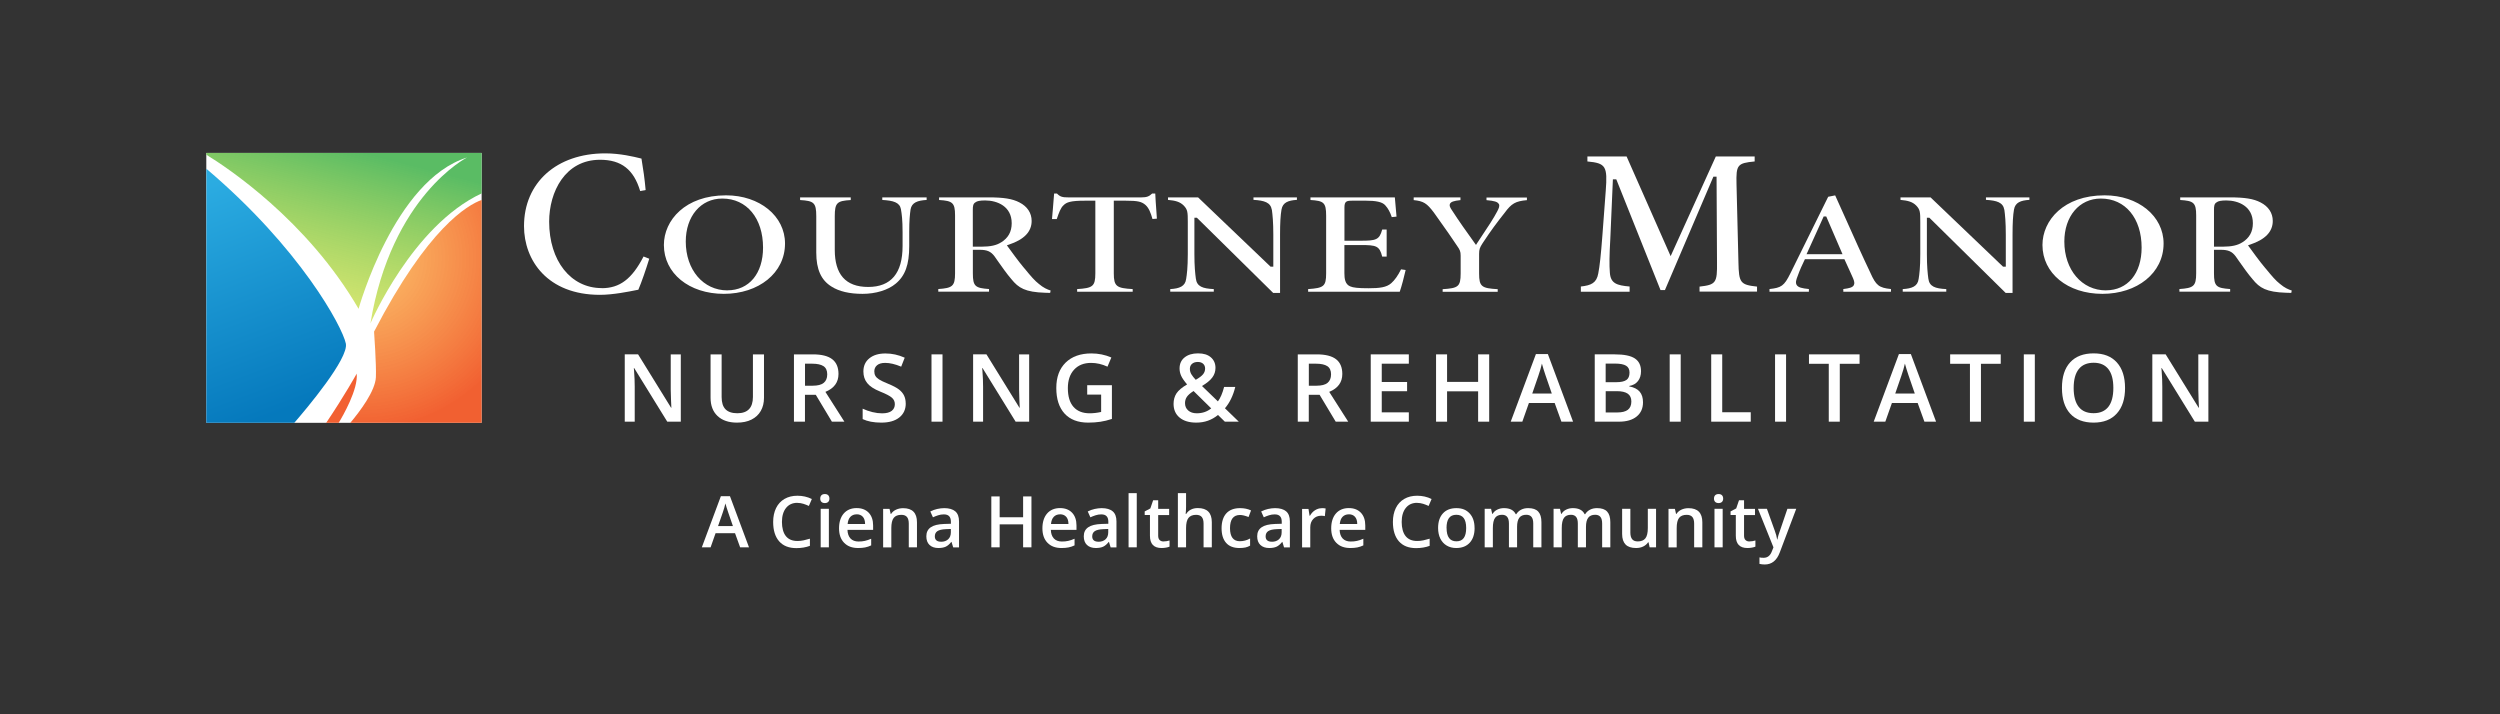 <?xml version="1.0" encoding="UTF-8"?>
<svg xmlns="http://www.w3.org/2000/svg" xmlns:xlink="http://www.w3.org/1999/xlink" viewBox="0 0 504 144">
  <rect x="0" y="0" width="504" height="144" fill="#333333" stroke="none"/>
  <defs>
    <style>
      .cls-1 {
        fill: url(#linear-gradient-2);
      }

      .cls-2 {
        fill: #fff;
      }

      .cls-3 {
        fill: url(#radial-gradient);
      }

      .cls-3, .cls-4 {
        opacity: .96;
      }

      .cls-4 {
        fill: #f15a29;
      }

      .cls-5 {
        fill: url(#linear-gradient);
      }
    </style>
    <linearGradient id="linear-gradient" x1="71.02" y1="28.51" x2="60.63" y2="68.32" gradientUnits="userSpaceOnUse">
      <stop offset=".04" stop-color="#57bb61" stop-opacity=".98"/>
      <stop offset="1" stop-color="#dbe120" stop-opacity=".6"/>
    </linearGradient>
    <linearGradient id="linear-gradient-2" x1="57.71" y1="82.69" x2="32.32" y2="14.22" gradientUnits="userSpaceOnUse">
      <stop offset="0" stop-color="#0076bb" stop-opacity=".98"/>
      <stop offset=".66" stop-color="#27aae1" stop-opacity=".98"/>
    </linearGradient>
    <radialGradient id="radial-gradient" cx="73.09" cy="52" fx="73.09" fy="52" r="34.42" gradientUnits="userSpaceOnUse">
      <stop offset="0" stop-color="#fbb040" stop-opacity=".8"/>
      <stop offset="1" stop-color="#f15a29"/>
    </radialGradient>
  </defs>
  <g id="WhiteBoxes">
    <rect class="cls-2" x="41.59" y="30.83" width="55.51" height="54.41"/>
  </g>
  <g id="OUTLINED-CMYK">
    <g>
      <path class="cls-2" d="M137.24,85.01h-2.72l-6.67-10.81h-.07l.05.6c.09,1.15.13,2.2.13,3.16v7.05h-2.01v-13.57h2.69l6.65,10.76h.06c-.01-.14-.04-.66-.07-1.55-.04-.89-.06-1.59-.06-2.09v-7.11h2.03v13.57Z"/>
      <path class="cls-2" d="M154.02,71.44v8.78c0,1-.22,1.88-.65,2.63-.43.75-1.05,1.33-1.87,1.74-.81.41-1.79.61-2.92.61-1.68,0-2.99-.45-3.93-1.34s-1.4-2.12-1.4-3.68v-8.74h2.23v8.59c0,1.12.26,1.95.78,2.48.52.53,1.32.8,2.39.8,2.09,0,3.14-1.1,3.14-3.29v-8.57h2.22Z"/>
      <path class="cls-2" d="M162.28,79.59v5.42h-2.22v-13.57h3.83c1.75,0,3.05.33,3.89.98s1.26,1.65,1.26,2.97c0,1.69-.88,2.89-2.64,3.61l3.83,6.01h-2.52l-3.25-5.42h-2.19ZM162.28,77.76h1.54c1.03,0,1.78-.19,2.25-.58.46-.38.7-.95.7-1.71s-.25-1.32-.75-1.65-1.26-.5-2.26-.5h-1.47v4.44Z"/>
      <path class="cls-2" d="M182.6,81.33c0,1.21-.44,2.15-1.31,2.84-.87.69-2.08,1.03-3.61,1.03s-2.79-.24-3.77-.71v-2.1c.62.29,1.28.52,1.97.69s1.34.25,1.94.25c.88,0,1.53-.17,1.95-.5.42-.33.63-.78.63-1.35,0-.51-.19-.94-.58-1.29-.38-.35-1.18-.77-2.38-1.25-1.24-.5-2.11-1.07-2.62-1.72-.51-.64-.76-1.42-.76-2.32,0-1.13.4-2.02,1.21-2.67.8-.65,1.88-.97,3.24-.97s2.59.28,3.88.85l-.71,1.81c-1.21-.51-2.28-.76-3.23-.76-.72,0-1.26.16-1.63.47-.37.31-.56.73-.56,1.24,0,.35.07.65.22.91.15.25.39.49.73.71.34.22.95.52,1.84.88,1,.41,1.73.8,2.19,1.16.46.36.8.76,1.02,1.22s.33.98.33,1.6Z"/>
      <path class="cls-2" d="M187.79,85.01v-13.57h2.22v13.57h-2.22Z"/>
      <path class="cls-2" d="M207.47,85.01h-2.72l-6.67-10.81h-.07l.05.6c.09,1.15.13,2.2.13,3.16v7.05h-2.01v-13.57h2.69l6.65,10.76h.06c-.01-.14-.04-.66-.07-1.55-.04-.89-.06-1.59-.06-2.09v-7.11h2.03v13.57Z"/>
      <path class="cls-2" d="M219.17,77.65h4.99v6.81c-.82.27-1.6.46-2.35.57s-1.56.17-2.44.17c-2.05,0-3.64-.61-4.75-1.82-1.11-1.22-1.67-2.93-1.67-5.15s.63-3.89,1.88-5.13c1.26-1.23,2.99-1.85,5.19-1.85,1.42,0,2.76.27,4.03.82l-.78,1.85c-1.1-.51-2.2-.76-3.3-.76-1.45,0-2.59.45-3.43,1.36-.84.91-1.26,2.15-1.26,3.73,0,1.66.38,2.92,1.14,3.78.76.86,1.85,1.29,3.27,1.29.72,0,1.49-.09,2.3-.27v-3.5h-2.81v-1.9Z"/>
      <path class="cls-2" d="M236.59,81.42c0-.81.2-1.52.59-2.12.4-.6,1.11-1.2,2.14-1.8-.59-.69-.99-1.27-1.2-1.74-.21-.47-.32-.96-.32-1.47,0-.94.33-1.68,1.01-2.23.67-.54,1.57-.82,2.71-.82s1.96.26,2.58.79c.62.53.94,1.24.94,2.14,0,.71-.21,1.35-.63,1.92-.42.58-1.12,1.15-2.09,1.73l3.21,3.1c.5-.66.92-1.63,1.25-2.91h2.25c-.43,1.76-1.13,3.19-2.08,4.3l2.79,2.7h-2.81l-1.38-1.35c-.63.51-1.3.89-2.02,1.15-.71.26-1.5.39-2.37.39-1.42,0-2.54-.34-3.35-1.01-.81-.67-1.22-1.6-1.22-2.77ZM241.27,83.32c1.13,0,2.1-.33,2.91-.99l-3.56-3.5c-.66.42-1.11.82-1.35,1.18-.25.37-.37.79-.37,1.26,0,.61.21,1.1.64,1.48.43.38,1.01.57,1.73.57ZM239.88,74.37c0,.39.1.76.31,1.1s.5.71.87,1.1c.7-.4,1.19-.77,1.47-1.11.28-.34.42-.73.42-1.16,0-.4-.13-.72-.4-.97-.27-.24-.63-.36-1.07-.36-.49,0-.88.13-1.17.38-.29.25-.43.59-.43,1.01Z"/>
      <path class="cls-2" d="M263.85,79.59v5.42h-2.22v-13.57h3.83c1.75,0,3.05.33,3.89.98s1.26,1.65,1.26,2.97c0,1.69-.88,2.89-2.64,3.61l3.83,6.01h-2.52l-3.25-5.42h-2.19ZM263.85,77.76h1.54c1.03,0,1.78-.19,2.25-.58.46-.38.7-.95.7-1.71s-.25-1.32-.75-1.65-1.26-.5-2.26-.5h-1.47v4.44Z"/>
      <path class="cls-2" d="M284.02,85.01h-7.68v-13.57h7.68v1.88h-5.46v3.69h5.11v1.86h-5.11v4.26h5.46v1.88Z"/>
      <path class="cls-2" d="M300.22,85.01h-2.23v-6.12h-6.26v6.12h-2.22v-13.57h2.22v5.55h6.26v-5.55h2.23v13.57Z"/>
      <path class="cls-2" d="M314.78,85.01l-1.36-3.77h-5.19l-1.33,3.77h-2.34l5.08-13.63h2.41l5.08,13.63h-2.36ZM312.84,79.33l-1.27-3.69c-.09-.25-.22-.64-.38-1.17s-.28-.92-.34-1.17c-.17.76-.41,1.59-.73,2.5l-1.22,3.54h3.95Z"/>
      <path class="cls-2" d="M321.5,71.44h4.03c1.87,0,3.22.27,4.05.82s1.25,1.4,1.25,2.58c0,.79-.2,1.45-.61,1.98s-1,.86-1.76.99v.09c.95.18,1.65.53,2.1,1.06.45.53.67,1.25.67,2.15,0,1.22-.43,2.17-1.28,2.86-.85.69-2.03,1.04-3.55,1.04h-4.9v-13.57ZM323.71,77.05h2.13c.93,0,1.61-.15,2.03-.44.43-.29.64-.79.64-1.5,0-.64-.23-1.1-.69-1.38s-1.19-.43-2.2-.43h-1.92v3.75ZM323.71,78.85v4.3h2.36c.93,0,1.63-.18,2.1-.53.47-.36.71-.92.71-1.68,0-.71-.24-1.23-.72-1.57-.48-.34-1.22-.51-2.2-.51h-2.25Z"/>
      <path class="cls-2" d="M336.61,85.01v-13.57h2.22v13.57h-2.22Z"/>
      <path class="cls-2" d="M344.98,85.01v-13.57h2.22v11.67h5.75v1.9h-7.96Z"/>
      <path class="cls-2" d="M357.85,85.01v-13.57h2.22v13.57h-2.22Z"/>
      <path class="cls-2" d="M370.9,85.01h-2.22v-11.67h-3.99v-1.9h10.2v1.9h-3.99v11.67Z"/>
      <path class="cls-2" d="M387.96,85.01l-1.36-3.77h-5.19l-1.33,3.77h-2.34l5.08-13.63h2.41l5.08,13.63h-2.36ZM386.02,79.33l-1.27-3.69c-.09-.25-.22-.64-.38-1.17s-.28-.92-.34-1.17c-.17.76-.41,1.59-.73,2.5l-1.22,3.54h3.95Z"/>
      <path class="cls-2" d="M399.36,85.01h-2.22v-11.67h-3.99v-1.9h10.2v1.9h-3.99v11.67Z"/>
      <path class="cls-2" d="M408,85.01v-13.57h2.22v13.57h-2.22Z"/>
      <path class="cls-2" d="M428.41,78.21c0,2.21-.55,3.93-1.66,5.15-1.1,1.23-2.67,1.84-4.69,1.84s-3.62-.61-4.72-1.82-1.65-2.94-1.65-5.18.55-3.96,1.66-5.16c1.1-1.2,2.68-1.8,4.73-1.8s3.58.61,4.68,1.83c1.1,1.22,1.65,2.94,1.65,5.15ZM418.05,78.21c0,1.67.34,2.94,1.01,3.8.67.86,1.67,1.29,3,1.29s2.31-.43,2.98-1.28c.67-.85,1.01-2.13,1.01-3.81s-.33-2.93-1-3.79c-.67-.86-1.66-1.29-2.97-1.29s-2.33.43-3.01,1.29c-.68.86-1.02,2.12-1.02,3.79Z"/>
      <path class="cls-2" d="M445.2,85.01h-2.72l-6.67-10.81h-.07l.05.6c.09,1.15.13,2.2.13,3.16v7.05h-2.01v-13.57h2.69l6.65,10.76h.06c-.01-.14-.04-.66-.07-1.55-.04-.89-.06-1.59-.06-2.09v-7.11h2.03v13.57Z"/>
    </g>
    <path class="cls-4" d="M71.92,75.31s-2.39,4.34-6.16,9.93h2.52c.86-1.42,3.95-6.76,3.63-9.93Z"/>
    <path class="cls-5" d="M41.59,31.19c4.01,2.45,20.28,13.13,30.7,31.07,0,0,7.17-25.92,21.87-30.51,0,0-15.26,7.72-19.48,33.45,0,0,8.42-19.69,22.42-26.21v-8.16h-55.51"/>
    <path class="cls-1" d="M41.59,85.24h17.74c2.44-2.82,11.02-12.99,10.39-15.99-.71-3.38-9.19-19.2-28.12-35.23"/>
    <path class="cls-3" d="M97.1,40.31c-2.82,1.01-10.85,5.61-21.69,26.55,0,0,.48,6.61.37,9.19-.13,2.8-3.25,6.92-5.16,9.19h26.48v-44.93Z"/>
    <g>
      <path class="cls-2" d="M121.29,58.08c-6.23,0-10.58-5.51-10.58-13.39,0-6.01,3.21-12.48,10.26-12.48,4.28,0,6.79,1.95,8.09,6.31l1.1-.21c-.21-2.32-.46-4.06-.84-6.34l-.17-.04c-1.33-.33-4.11-1.01-7.13-1.01-9.8,0-16.38,5.89-16.38,14.67,0,6.89,4.73,13.85,15.3,13.85,2.64,0,5.84-.65,7.38-.96l.37-.07c.64-1.47,1.58-4.22,2.2-6.25l-1.15-.45c-2.34,4.54-4.8,6.39-8.43,6.39Z"/>
      <path class="cls-2" d="M146.39,39.38h-.04c-8.21,0-12.51,5.04-12.51,10.01,0,5.71,5.08,9.85,12.08,9.85s12.34-4.18,12.34-10.15c0-5.53-5.11-9.71-11.88-9.71ZM146.64,58.54c-4.86,0-8.39-4.14-8.39-9.84,0-5.1,3.02-8.67,7.35-8.67h.04c4.9,0,8.19,3.97,8.19,9.88,0,5.24-2.82,8.62-7.19,8.62Z"/>
      <path class="cls-2" d="M181.63,42.19c.16.91.33,2.1.33,4.61v2.81c0,5.47-2.33,8.24-6.93,8.24s-6.74-2.59-6.74-7.48v-6.78c0-2.76.5-3.09,3.22-3.26v-.53h-10.21v.53c2.76.17,3.26.5,3.26,3.26v7.34c0,3.37.98,5.55,3.07,6.84,1.53.98,3.64,1.47,6.26,1.47s5.14-.75,6.69-2.06c1.91-1.58,2.72-3.84,2.72-7.54v-2.85c0-2.41.13-3.53.27-4.57.25-1.41,1.42-1.8,3.24-1.91v-.52h-8.94v.52c2.24.13,3.5.49,3.76,1.86Z"/>
      <path class="cls-2" d="M206.5,54.09c-1.22-1.45-2.76-3.6-3.27-4.3l-.24-.34.39-.13c3.09-1.03,4.6-2.6,4.6-4.78,0-1.6-.87-2.92-2.46-3.73-1.42-.74-3.17-1.02-6.28-1.02h-9.92v.53c2.68.17,3.22.51,3.22,3.1v11.69c0,2.62-.56,2.96-3.38,3.16v.53h10.23v-.53c-2.76-.2-3.26-.52-3.26-3.16v-4.75h1.37c1.5,0,2.26.33,3,1.32l.65.93c.91,1.29,1.85,2.63,2.75,3.67,1.45,1.79,2.78,2.61,6.79,2.74h0c.23,0,.47,0,.7.02.11,0,.22,0,.32.01l.1-.48c-.67-.21-1.46-.55-2.37-1.33-.85-.66-1.56-1.48-2.93-3.16ZM201.8,48.87c-.89.58-2.13.86-3.91.86h-1.77v-7.45c0-.66.04-1.24.55-1.5.27-.24.9-.37,1.93-.37,2.47,0,5.36,1.2,5.36,4.59,0,1.73-.71,2.99-2.16,3.88Z"/>
      <path class="cls-2" d="M232.9,39.01h-.62c-.63.61-1.13.78-2.14.78h-14.85c-1,0-1.57-.08-2.21-.78h-.57c-.06.95-.15,2.06-.26,3.22-.06.64-.12,1.29-.17,1.94h.96c.45-1.31.78-2.26,1.36-2.78.61-.62,1.41-.93,4.28-.93h2.14v14.65c0,2.66-.56,2.97-3.67,3.17v.53h11.2v-.53c-3.22-.19-3.81-.51-3.81-3.17v-14.65h2.44c2.36,0,3.17.18,3.95.86.66.59,1.04,1.52,1.41,2.83l.89-.07c-.03-.5-.07-1.04-.11-1.59-.09-1.27-.19-2.58-.22-3.49Z"/>
      <path class="cls-2" d="M256.41,42.29c.14,1.05.29,2.46.29,5.01v6.46h-.55l-.09-.08-14.52-13.88h-6.07v.5c1.46.13,2.41.37,3.17,1.14.79.82.82,1.33.82,3.33v6.44c0,2.75-.19,4.17-.33,5.01-.19,1.53-1.37,1.95-3.21,2.06v.52h8.78v-.52c-2.24-.11-3.42-.5-3.62-2.14-.13-.98-.29-2.43-.29-4.93v-7.31h.51l.09.09,15.29,15.07h1.38v-11.77c0-2.32.09-3.92.29-5.04.25-1.45,1.37-1.85,3.11-1.96v-.49h-8.76v.49c2.21.13,3.45.52,3.7,2Z"/>
      <path class="cls-2" d="M272.19,57.73c-1.02-.43-1.16-1.54-1.16-2.68v-5.65h3.28c3.16,0,3.8.16,4.34,2.33h.9v-5.45h-.9c-.56,2.08-1.24,2.25-4.33,2.25h-3.28v-6.72c0-1.29.46-1.36,1.77-1.36h2.34c2.33,0,3.51.27,4.1.92.57.62,1,1.39,1.33,2.4l.96-.1c-.14-1.37-.27-2.99-.34-3.88h-17.01v.53c2.67.17,3.16.49,3.16,3.17v11.63c0,2.64-.51,2.94-3.63,3.16v.53h18.47c.34-.95.93-3.18,1.19-4.38l-.93-.13c-.63,1.27-1.28,2.18-1.97,2.79-.95.85-2.38,1.02-4.54,1.02s-3.14-.11-3.75-.38Z"/>
      <path class="cls-2" d="M302.16,41.1c.23.41.01.88-.31,1.5-.7,1.36-1.92,3.19-2.99,4.79-.39.59-.76,1.14-1.06,1.61l-.24.38-.32-.45c-1.54-2.15-3.14-4.38-4.51-6.52-.3-.44-.61-.91-.41-1.33.19-.39.73-.59,2.11-.74v-.54h-9.43v.54c2,.21,2.66.64,4.07,2.51l.78,1.1c1.68,2.36,2.89,4.07,3.94,5.67.52.73.68,1.09.68,1.91v3.6c0,2.67-.51,2.97-3.63,3.17v.53h11.1v-.53c-3.22-.19-3.75-.49-3.75-3.17v-3.93c0-.94.14-1.29.7-2.16,1.74-2.64,2.83-4.09,4.46-6.15,1.37-1.86,2.16-2.33,4.48-2.54v-.53h-8.15v.53c1.62.14,2.24.34,2.47.77Z"/>
      <path class="cls-2" d="M350.47,52.9l-.39-15.79c-.09-3.85.15-4.23,3.66-4.56v-1.01h-7.83l-9.11,20.1-8.88-20.1h-7.9v1.01c3.73.34,4.07.98,3.7,5.89l-.67,8.93c-.31,4.11-.55,6.28-.84,7.76-.34,1.9-1.41,2.4-3.51,2.63v1.05h9.83v-1.05c-2.58-.22-3.82-.62-3.98-2.76-.13-1.56-.1-3.56.09-6.88l.52-11.97h.68l.08.19,8.84,22.14h.89l9.77-22.86h.64l.09,17.25c.05,4.13-.19,4.54-3.52,4.91v1.01h11.59v-1.01c-3.4-.37-3.66-.78-3.75-4.9Z"/>
      <path class="cls-2" d="M377.08,55.02c-1.62-3.39-3.26-7.06-4.85-10.61-.76-1.7-1.52-3.39-2.26-5.02l-1.41.28-7.61,15.42c-1.27,2.58-1.85,2.92-4.22,3.18v.54h7.94v-.54c-1.39-.14-2.16-.32-2.46-.82-.29-.47-.09-1.07.18-1.76.46-1.3.99-2.43,1.4-3.27l.08-.17h7.96l.08.18c.35.75.7,1.52,1.01,2.21.24.54.47,1.05.66,1.47.25.6.35,1.04.13,1.41-.26.44-.89.6-2.1.75v.54h9.61v-.54c-2.44-.25-3.02-.74-4.15-3.26ZM364.19,51.26l.2-.43c.57-1.22,1.12-2.46,1.69-3.72.49-1.09.99-2.19,1.49-3.29l.08-.18h.52l3.28,7.61h-7.26Z"/>
      <path class="cls-2" d="M404.08,42.29c.14,1.05.29,2.46.29,5.01v6.46h-.55l-.09-.08-14.52-13.88h-6.07v.5c1.46.13,2.41.37,3.17,1.14.79.82.82,1.33.82,3.33v6.44c0,2.75-.19,4.17-.33,5.01-.19,1.53-1.37,1.95-3.21,2.06v.52h8.78v-.52c-2.24-.11-3.42-.5-3.62-2.14-.13-.98-.29-2.43-.29-4.93v-7.31h.51l.09.09,15.29,15.07h1.38v-11.77c0-2.32.09-3.92.29-5.04.25-1.45,1.37-1.85,3.11-1.96v-.49h-8.76v.49c2.21.13,3.45.52,3.7,2Z"/>
      <path class="cls-2" d="M424.31,39.38h-.04c-8.21,0-12.51,5.04-12.51,10.01,0,5.71,5.08,9.85,12.08,9.85s12.34-4.18,12.34-10.15c0-5.53-5.11-9.71-11.88-9.71ZM424.56,58.54c-4.86,0-8.39-4.14-8.39-9.84,0-5.1,3.02-8.67,7.35-8.67h.04c4.9,0,8.19,3.97,8.19,9.88,0,5.24-2.82,8.62-7.19,8.62Z"/>
      <path class="cls-2" d="M456.71,54.09c-1.22-1.45-2.76-3.6-3.27-4.3l-.24-.34.39-.13c3.09-1.03,4.6-2.6,4.6-4.78,0-1.6-.87-2.92-2.46-3.73-1.42-.74-3.17-1.02-6.28-1.02h-9.92v.53c2.68.17,3.22.51,3.22,3.1v11.69c0,2.62-.56,2.96-3.38,3.16v.53h10.23v-.53c-2.76-.2-3.26-.52-3.26-3.16v-4.75h1.37c1.5,0,2.26.33,3,1.32l.65.93c.91,1.29,1.85,2.63,2.75,3.67,1.45,1.79,2.78,2.61,6.79,2.74h0c.23,0,.47,0,.7.02.11,0,.22,0,.32.01l.1-.48c-.67-.21-1.46-.55-2.37-1.33-.85-.66-1.56-1.48-2.93-3.16ZM452.02,48.87c-.89.58-2.13.86-3.91.86h-1.77v-7.45c0-.66.04-1.24.55-1.5.27-.24.9-.37,1.93-.37,2.47,0,5.36,1.2,5.36,4.59,0,1.73-.71,2.99-2.16,3.88Z"/>
    </g>
    <path class="cls-2" d="M149.21,110.34l-1.03-2.85h-3.92l-1,2.85h-1.77l3.84-10.31h1.83l3.84,10.31h-1.78ZM147.75,106.04l-.96-2.79c-.07-.19-.17-.48-.29-.88-.12-.4-.21-.7-.26-.88-.13.58-.31,1.21-.55,1.89l-.93,2.67h2.99Z"/>
    <path class="cls-2" d="M160.74,101.37c-.96,0-1.72.34-2.27,1.03-.55.68-.83,1.63-.83,2.83s.27,2.21.8,2.86c.53.65,1.3.97,2.31.97.44,0,.86-.04,1.26-.13.41-.09.83-.2,1.27-.33v1.44c-.8.3-1.72.46-2.74.46-1.5,0-2.66-.46-3.46-1.37-.8-.91-1.21-2.21-1.21-3.91,0-1.07.2-2,.59-2.8.39-.8.96-1.41,1.7-1.84.74-.43,1.61-.64,2.6-.64,1.05,0,2.02.22,2.91.66l-.6,1.4c-.35-.16-.71-.31-1.1-.43-.39-.12-.79-.19-1.22-.19Z"/>
    <path class="cls-2" d="M165.36,100.52c0-.29.08-.52.24-.68s.39-.24.69-.24.52.08.68.24.24.39.24.68-.08.5-.24.66-.39.24-.68.24-.53-.08-.69-.24-.24-.38-.24-.66ZM167.1,110.34h-1.65v-7.76h1.65v7.76Z"/>
    <path class="cls-2" d="M173,110.48c-1.21,0-2.15-.35-2.83-1.06-.68-.7-1.02-1.67-1.02-2.91s.32-2.27.95-2.99c.63-.72,1.5-1.09,2.6-1.09,1.03,0,1.83.31,2.43.93.59.62.89,1.48.89,2.57v.89h-5.17c.02.75.23,1.33.61,1.74.38.4.92.61,1.62.61.46,0,.89-.04,1.28-.13.4-.09.82-.23,1.27-.43v1.34c-.4.19-.81.33-1.22.41-.41.08-.88.12-1.41.12ZM172.7,103.69c-.52,0-.94.17-1.26.5-.32.33-.5.82-.56,1.45h3.52c0-.64-.16-1.13-.46-1.46s-.71-.5-1.24-.5Z"/>
    <path class="cls-2" d="M184.87,110.34h-1.66v-4.77c0-.6-.12-1.05-.36-1.34s-.62-.44-1.15-.44c-.7,0-1.21.21-1.53.62-.32.41-.48,1.1-.48,2.07v3.87h-1.65v-7.76h1.29l.23,1.02h.08c.23-.37.57-.66,1-.86s.91-.3,1.43-.3c1.86,0,2.79.95,2.79,2.84v5.06Z"/>
    <path class="cls-2" d="M192.16,110.34l-.33-1.08h-.06c-.37.47-.75.79-1.13.96s-.87.26-1.46.26c-.76,0-1.36-.21-1.79-.62-.43-.41-.64-.99-.64-1.75,0-.8.3-1.4.89-1.81s1.5-.63,2.72-.67l1.34-.04v-.41c0-.5-.12-.87-.35-1.11-.23-.25-.59-.37-1.08-.37-.4,0-.78.06-1.14.18s-.72.25-1.05.41l-.53-1.18c.42-.22.88-.39,1.38-.5.5-.11.97-.17,1.42-.17.99,0,1.73.22,2.24.65.5.43.75,1.11.75,2.03v5.23h-1.18ZM189.71,109.22c.6,0,1.08-.17,1.44-.5.36-.33.54-.8.54-1.41v-.67l-1,.04c-.78.03-1.34.16-1.7.39-.35.23-.53.59-.53,1.06,0,.35.1.62.31.8s.52.28.93.28Z"/>
    <path class="cls-2" d="M207.94,110.34h-1.68v-4.63h-4.73v4.63h-1.68v-10.26h1.68v4.2h4.73v-4.2h1.68v10.26Z"/>
    <path class="cls-2" d="M214,110.48c-1.21,0-2.15-.35-2.83-1.06-.68-.7-1.02-1.67-1.02-2.91s.32-2.27.95-2.99c.63-.72,1.5-1.09,2.6-1.09,1.03,0,1.83.31,2.43.93.59.62.89,1.48.89,2.57v.89h-5.17c.02.75.23,1.33.61,1.74.38.4.92.61,1.62.61.46,0,.89-.04,1.28-.13.4-.09.82-.23,1.27-.43v1.34c-.4.19-.81.33-1.22.41-.41.08-.88.12-1.41.12ZM213.7,103.69c-.52,0-.94.17-1.26.5-.32.33-.5.82-.56,1.45h3.52c0-.64-.16-1.13-.46-1.46-.3-.33-.71-.5-1.24-.5Z"/>
    <path class="cls-2" d="M223.9,110.34l-.33-1.08h-.06c-.37.47-.75.79-1.13.96s-.87.26-1.46.26c-.76,0-1.36-.21-1.79-.62-.43-.41-.64-.99-.64-1.75,0-.8.3-1.4.89-1.81s1.5-.63,2.72-.67l1.34-.04v-.41c0-.5-.12-.87-.35-1.11-.23-.25-.59-.37-1.08-.37-.4,0-.78.06-1.14.18s-.72.25-1.05.41l-.53-1.18c.42-.22.88-.39,1.38-.5.5-.11.97-.17,1.42-.17.99,0,1.73.22,2.24.65.5.43.75,1.11.75,2.03v5.23h-1.18ZM221.44,109.22c.6,0,1.08-.17,1.44-.5.36-.33.54-.8.54-1.41v-.67l-1,.04c-.78.03-1.34.16-1.7.39-.35.23-.53.59-.53,1.06,0,.35.1.62.31.8s.52.28.93.28Z"/>
    <path class="cls-2" d="M229.17,110.34h-1.65v-10.92h1.65v10.92Z"/>
    <path class="cls-2" d="M234.57,109.15c.4,0,.8-.06,1.21-.19v1.24c-.18.08-.42.15-.71.2-.29.05-.59.08-.9.08-1.56,0-2.34-.82-2.34-2.47v-4.18h-1.06v-.73l1.14-.6.56-1.64h1.02v1.73h2.21v1.25h-2.21v4.16c0,.4.1.69.3.88s.46.28.78.28Z"/>
    <path class="cls-2" d="M244.3,110.34h-1.66v-4.77c0-.6-.12-1.05-.36-1.34s-.62-.44-1.15-.44c-.69,0-1.2.21-1.53.62s-.49,1.11-.49,2.08v3.85h-1.65v-10.92h1.65v2.77c0,.44-.03.92-.08,1.42h.11c.22-.37.54-.67.94-.87.4-.21.87-.31,1.4-.31,1.88,0,2.82.95,2.82,2.84v5.06Z"/>
    <path class="cls-2" d="M249.87,110.48c-1.17,0-2.07-.34-2.68-1.03-.61-.69-.92-1.67-.92-2.95s.32-2.31.96-3.01c.64-.7,1.56-1.05,2.77-1.05.82,0,1.56.15,2.21.46l-.5,1.33c-.7-.27-1.27-.41-1.73-.41-1.34,0-2.01.89-2.01,2.67,0,.87.17,1.52.5,1.96.33.44.83.66,1.47.66.74,0,1.43-.18,2.08-.55v1.44c-.29.17-.61.3-.94.37-.33.07-.74.11-1.22.11Z"/>
    <path class="cls-2" d="M258.86,110.34l-.33-1.08h-.06c-.37.47-.75.79-1.13.96s-.87.26-1.46.26c-.76,0-1.36-.21-1.79-.62-.43-.41-.64-.99-.64-1.75,0-.8.3-1.4.89-1.81s1.5-.63,2.72-.67l1.34-.04v-.41c0-.5-.12-.87-.35-1.11-.23-.25-.59-.37-1.08-.37-.4,0-.78.06-1.14.18s-.72.25-1.05.41l-.53-1.18c.42-.22.88-.39,1.38-.5.5-.11.97-.17,1.42-.17.99,0,1.73.22,2.24.65.5.43.75,1.11.75,2.03v5.23h-1.18ZM256.4,109.22c.6,0,1.08-.17,1.44-.5.36-.33.54-.8.54-1.41v-.67l-1,.04c-.78.03-1.34.16-1.7.39-.35.23-.53.59-.53,1.06,0,.35.1.62.31.8s.52.28.93.28Z"/>
    <path class="cls-2" d="M266.43,102.44c.33,0,.61.02.82.07l-.16,1.54c-.23-.06-.48-.08-.73-.08-.66,0-1.19.22-1.6.65-.41.43-.61.99-.61,1.68v4.06h-1.65v-7.76h1.29l.22,1.37h.08c.26-.46.59-.83,1.01-1.1s.86-.41,1.34-.41Z"/>
    <path class="cls-2" d="M272.22,110.48c-1.21,0-2.15-.35-2.83-1.06-.68-.7-1.02-1.67-1.02-2.91s.32-2.27.95-2.99c.63-.72,1.5-1.09,2.6-1.09,1.03,0,1.83.31,2.43.93.59.62.89,1.48.89,2.57v.89h-5.17c.02.75.23,1.33.61,1.74.38.4.92.61,1.62.61.46,0,.89-.04,1.28-.13.4-.09.82-.23,1.27-.43v1.34c-.4.19-.81.33-1.22.41-.41.08-.88.12-1.41.12ZM271.92,103.69c-.52,0-.94.17-1.26.5-.32.33-.5.82-.56,1.45h3.52c0-.64-.16-1.13-.46-1.46s-.71-.5-1.24-.5Z"/>
    <path class="cls-2" d="M285.68,101.37c-.96,0-1.72.34-2.27,1.03-.55.68-.83,1.63-.83,2.83s.27,2.21.8,2.86c.53.65,1.3.97,2.31.97.44,0,.86-.04,1.26-.13.41-.09.83-.2,1.27-.33v1.44c-.8.3-1.72.46-2.74.46-1.5,0-2.66-.46-3.46-1.37-.8-.91-1.21-2.21-1.21-3.91,0-1.07.2-2,.59-2.8.39-.8.96-1.41,1.7-1.84.74-.43,1.61-.64,2.6-.64,1.05,0,2.02.22,2.91.66l-.6,1.4c-.35-.16-.71-.31-1.1-.43-.39-.12-.79-.19-1.22-.19Z"/>
    <path class="cls-2" d="M297.28,106.44c0,1.27-.33,2.26-.98,2.97-.65.71-1.56,1.07-2.72,1.07-.73,0-1.37-.16-1.92-.49-.56-.33-.99-.8-1.29-1.41-.3-.61-.45-1.33-.45-2.13,0-1.26.32-2.24.97-2.95.65-.71,1.56-1.06,2.73-1.06s2.01.36,2.67,1.08c.66.72.98,1.7.98,2.92ZM291.63,106.44c0,1.79.66,2.69,1.99,2.69s1.96-.9,1.96-2.69-.66-2.66-1.98-2.66c-.69,0-1.19.23-1.51.69s-.47,1.12-.47,1.97Z"/>
    <path class="cls-2" d="M305.86,110.34h-1.66v-4.79c0-.59-.11-1.04-.34-1.33-.22-.29-.58-.44-1.05-.44-.64,0-1.1.21-1.4.62-.3.41-.45,1.1-.45,2.07v3.87h-1.65v-7.76h1.29l.23,1.02h.08c.21-.37.53-.66.94-.86.41-.2.86-.3,1.35-.3,1.19,0,1.98.41,2.37,1.22h.11c.23-.38.55-.68.97-.9.42-.22.89-.32,1.43-.32.93,0,1.6.23,2.03.7s.64,1.18.64,2.14v5.06h-1.65v-4.79c0-.59-.11-1.04-.34-1.33-.23-.29-.58-.44-1.06-.44-.64,0-1.11.2-1.41.6-.3.4-.45,1.01-.45,1.84v4.11Z"/>
    <path class="cls-2" d="M319.75,110.34h-1.66v-4.79c0-.59-.11-1.04-.34-1.33-.22-.29-.58-.44-1.05-.44-.64,0-1.1.21-1.4.62-.3.41-.45,1.1-.45,2.07v3.87h-1.65v-7.76h1.29l.23,1.02h.08c.21-.37.53-.66.94-.86.41-.2.86-.3,1.35-.3,1.19,0,1.98.41,2.37,1.22h.11c.23-.38.55-.68.97-.9.42-.22.89-.32,1.43-.32.93,0,1.6.23,2.03.7s.64,1.18.64,2.14v5.06h-1.65v-4.79c0-.59-.11-1.04-.34-1.33-.23-.29-.58-.44-1.06-.44-.64,0-1.11.2-1.41.6-.3.4-.45,1.01-.45,1.84v4.11Z"/>
    <path class="cls-2" d="M332.57,110.34l-.23-1.02h-.08c-.23.36-.56.64-.98.85-.42.21-.91.31-1.45.31-.94,0-1.64-.23-2.11-.7-.46-.47-.7-1.18-.7-2.13v-5.08h1.66v4.79c0,.59.12,1.04.36,1.34.24.3.62.45,1.14.45.69,0,1.2-.21,1.53-.62.33-.42.49-1.11.49-2.08v-3.87h1.66v7.76h-1.3Z"/>
    <path class="cls-2" d="M343.2,110.34h-1.66v-4.77c0-.6-.12-1.05-.36-1.34s-.62-.44-1.15-.44c-.7,0-1.21.21-1.53.62-.32.41-.48,1.1-.48,2.07v3.87h-1.65v-7.76h1.29l.23,1.02h.08c.23-.37.57-.66,1-.86s.91-.3,1.43-.3c1.86,0,2.79.95,2.79,2.84v5.06Z"/>
    <path class="cls-2" d="M345.54,100.52c0-.29.08-.52.24-.68s.39-.24.69-.24.52.08.68.24.24.39.24.68-.08.5-.24.66-.39.24-.68.24-.53-.08-.69-.24-.24-.38-.24-.66ZM347.29,110.34h-1.65v-7.76h1.65v7.76Z"/>
    <path class="cls-2" d="M352.68,109.15c.4,0,.8-.06,1.21-.19v1.24c-.18.08-.42.15-.71.2-.29.05-.59.08-.9.08-1.56,0-2.34-.82-2.34-2.47v-4.18h-1.06v-.73l1.14-.6.56-1.64h1.02v1.73h2.21v1.25h-2.21v4.16c0,.4.1.69.3.88s.46.28.78.28Z"/>
    <path class="cls-2" d="M354.41,102.58h1.8l1.58,4.4c.24.63.4,1.22.48,1.77h.06c.04-.26.12-.57.23-.94.11-.37.71-2.11,1.78-5.23h1.78l-3.32,8.8c-.6,1.61-1.61,2.42-3.02,2.42-.37,0-.72-.04-1.07-.12v-1.31c.25.06.53.08.85.08.8,0,1.35-.46,1.68-1.38l.29-.73-3.12-7.76Z"/>
  </g>
</svg>